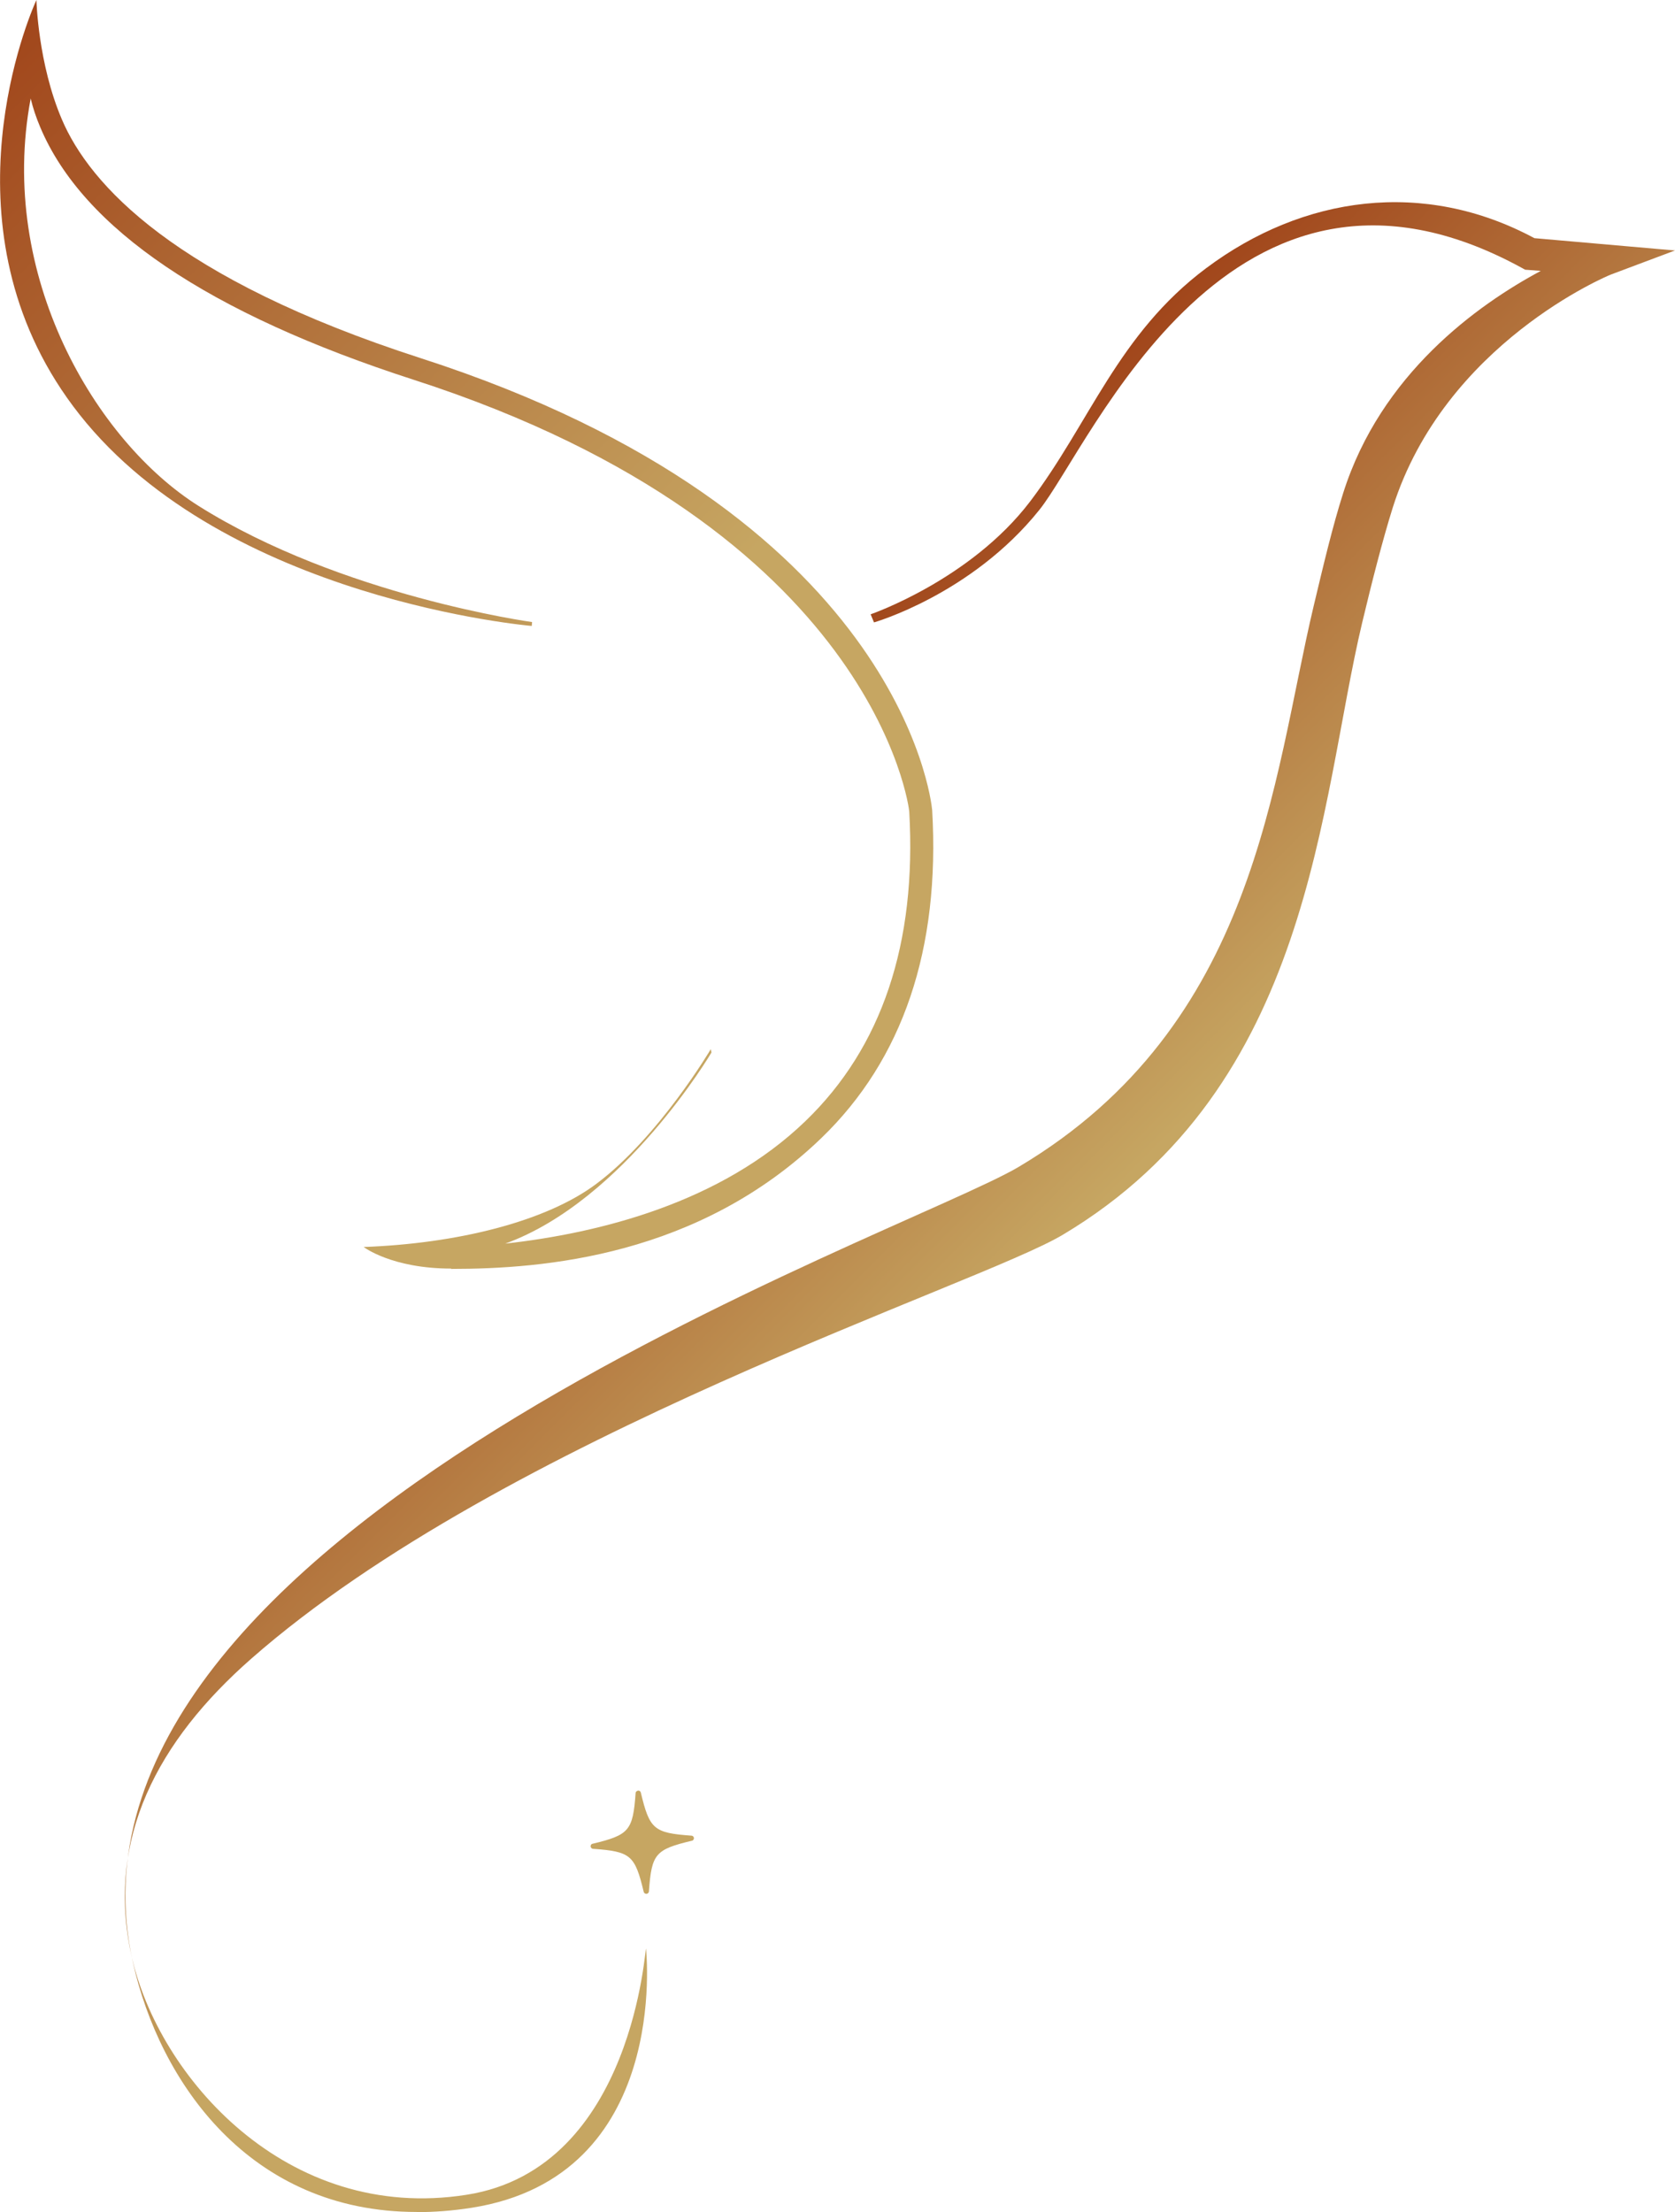 <?xml version="1.0" encoding="UTF-8"?><svg id="Ebene_1" xmlns="http://www.w3.org/2000/svg" xmlns:xlink="http://www.w3.org/1999/xlink" viewBox="0 0 99.35 131.15"><defs><style>.cls-1{fill:#c6a662;}.cls-2{fill:url(#Unbenannter_Verlauf_2);}.cls-3{fill:url(#Unbenannter_Verlauf_2-2);}</style><linearGradient id="Unbenannter_Verlauf_2" x1="48.37" y1="65.81" x2="-8.65" y2="122.83" gradientTransform="translate(0 133.64) scale(1 -1)" gradientUnits="userSpaceOnUse"><stop offset=".34" stop-color="#c6a662"/><stop offset="1" stop-color="#a1461b"/></linearGradient><linearGradient id="Unbenannter_Verlauf_2-2" x1="73.97" y1="45.31" x2="36.39" y2="82.88" xlink:href="#Unbenannter_Verlauf_2"/></defs><path class="cls-2" d="M26.77,75.21c-3.54,0-5.2-1.28-5.2-1.28,5.5-.2,10.8-1.49,13.81-3.75,3.71-2.78,6.78-7.98,6.78-7.98l.04.2s-5.17,8.77-12.23,11.33c5.57-.62,12.77-2.41,17.8-7.26,4.54-4.37,6.61-10.55,6.16-18.36,0-.14-2-16.75-29.38-25.59C12.37,18.59,4.92,13.55,2.39,7.55c-.25-.59-.44-1.16-.57-1.71C-.16,16.35,5.69,26.16,11.77,29.99c8.49,5.34,19.79,6.89,19.79,6.89l-.02.23s-18.12-1.53-26.82-12.53C-3.53,14.15,1.41,1.74,2.08.18c.04-.1.07-.16.08-.18,0,0,.09,3.76,1.51,7.08,1.64,3.85,6.67,9.44,21.3,14.16,28.3,9.13,30.25,26.07,30.32,26.78.48,8.25-1.74,14.79-6.57,19.45-7.29,7.02-16.48,7.76-21.96,7.76v-.02Z"/><path class="cls-3" d="M24.71,131.14c-9.89,0-15.23-7.67-16.83-14.81-5.71-25.47,45.71-43.08,52.56-47.16,14.13-8.41,15.03-22.96,17.48-33.25.58-2.43,1.12-4.72,1.75-6.69,2.23-7.05,7.95-11.15,11.72-13.17l-.93-.07-.18-.1c-17.32-9.48-25.54,10.49-28.64,14.35-4.02,5.01-9.8,6.66-9.8,6.66l-.2-.48s5.91-2.03,9.46-6.69c3.53-4.65,5.22-9.93,10.44-13.83,5.75-4.3,12.92-5.3,19.47-1.78l8.34.73-3.81,1.43c-.11.04-9.84,4.06-12.93,13.81-.6,1.91-1.25,4.46-1.82,6.85-2.53,10.63-2.94,27.44-17.76,36.27-5,2.98-33.16,11.98-48.14,25.14-5.52,4.85-8.65,10.66-7.08,17.65,1.59,7.08,9.16,15.81,19.87,14.12,10.01-1.57,10.59-15.09,10.64-14.57,0,.12,1.46,13.48-10.34,15.34-1.14.18-2.23.26-3.27.26h0Z"/><path class="cls-1" d="M41.16,108.97c0,.07-.04.15-.12.16-2.17.52-2.39.77-2.55,3,0,.08-.07.14-.14.15-.08,0-.15-.04-.17-.12-.52-2.17-.77-2.39-3-2.55-.08,0-.14-.07-.15-.14,0-.08.04-.15.12-.16,2.17-.52,2.39-.78,2.55-3,0-.08.07-.14.15-.15s.15.05.16.12c.52,2.17.77,2.39,3,2.55.08,0,.14.06.15.14Z"/></svg>